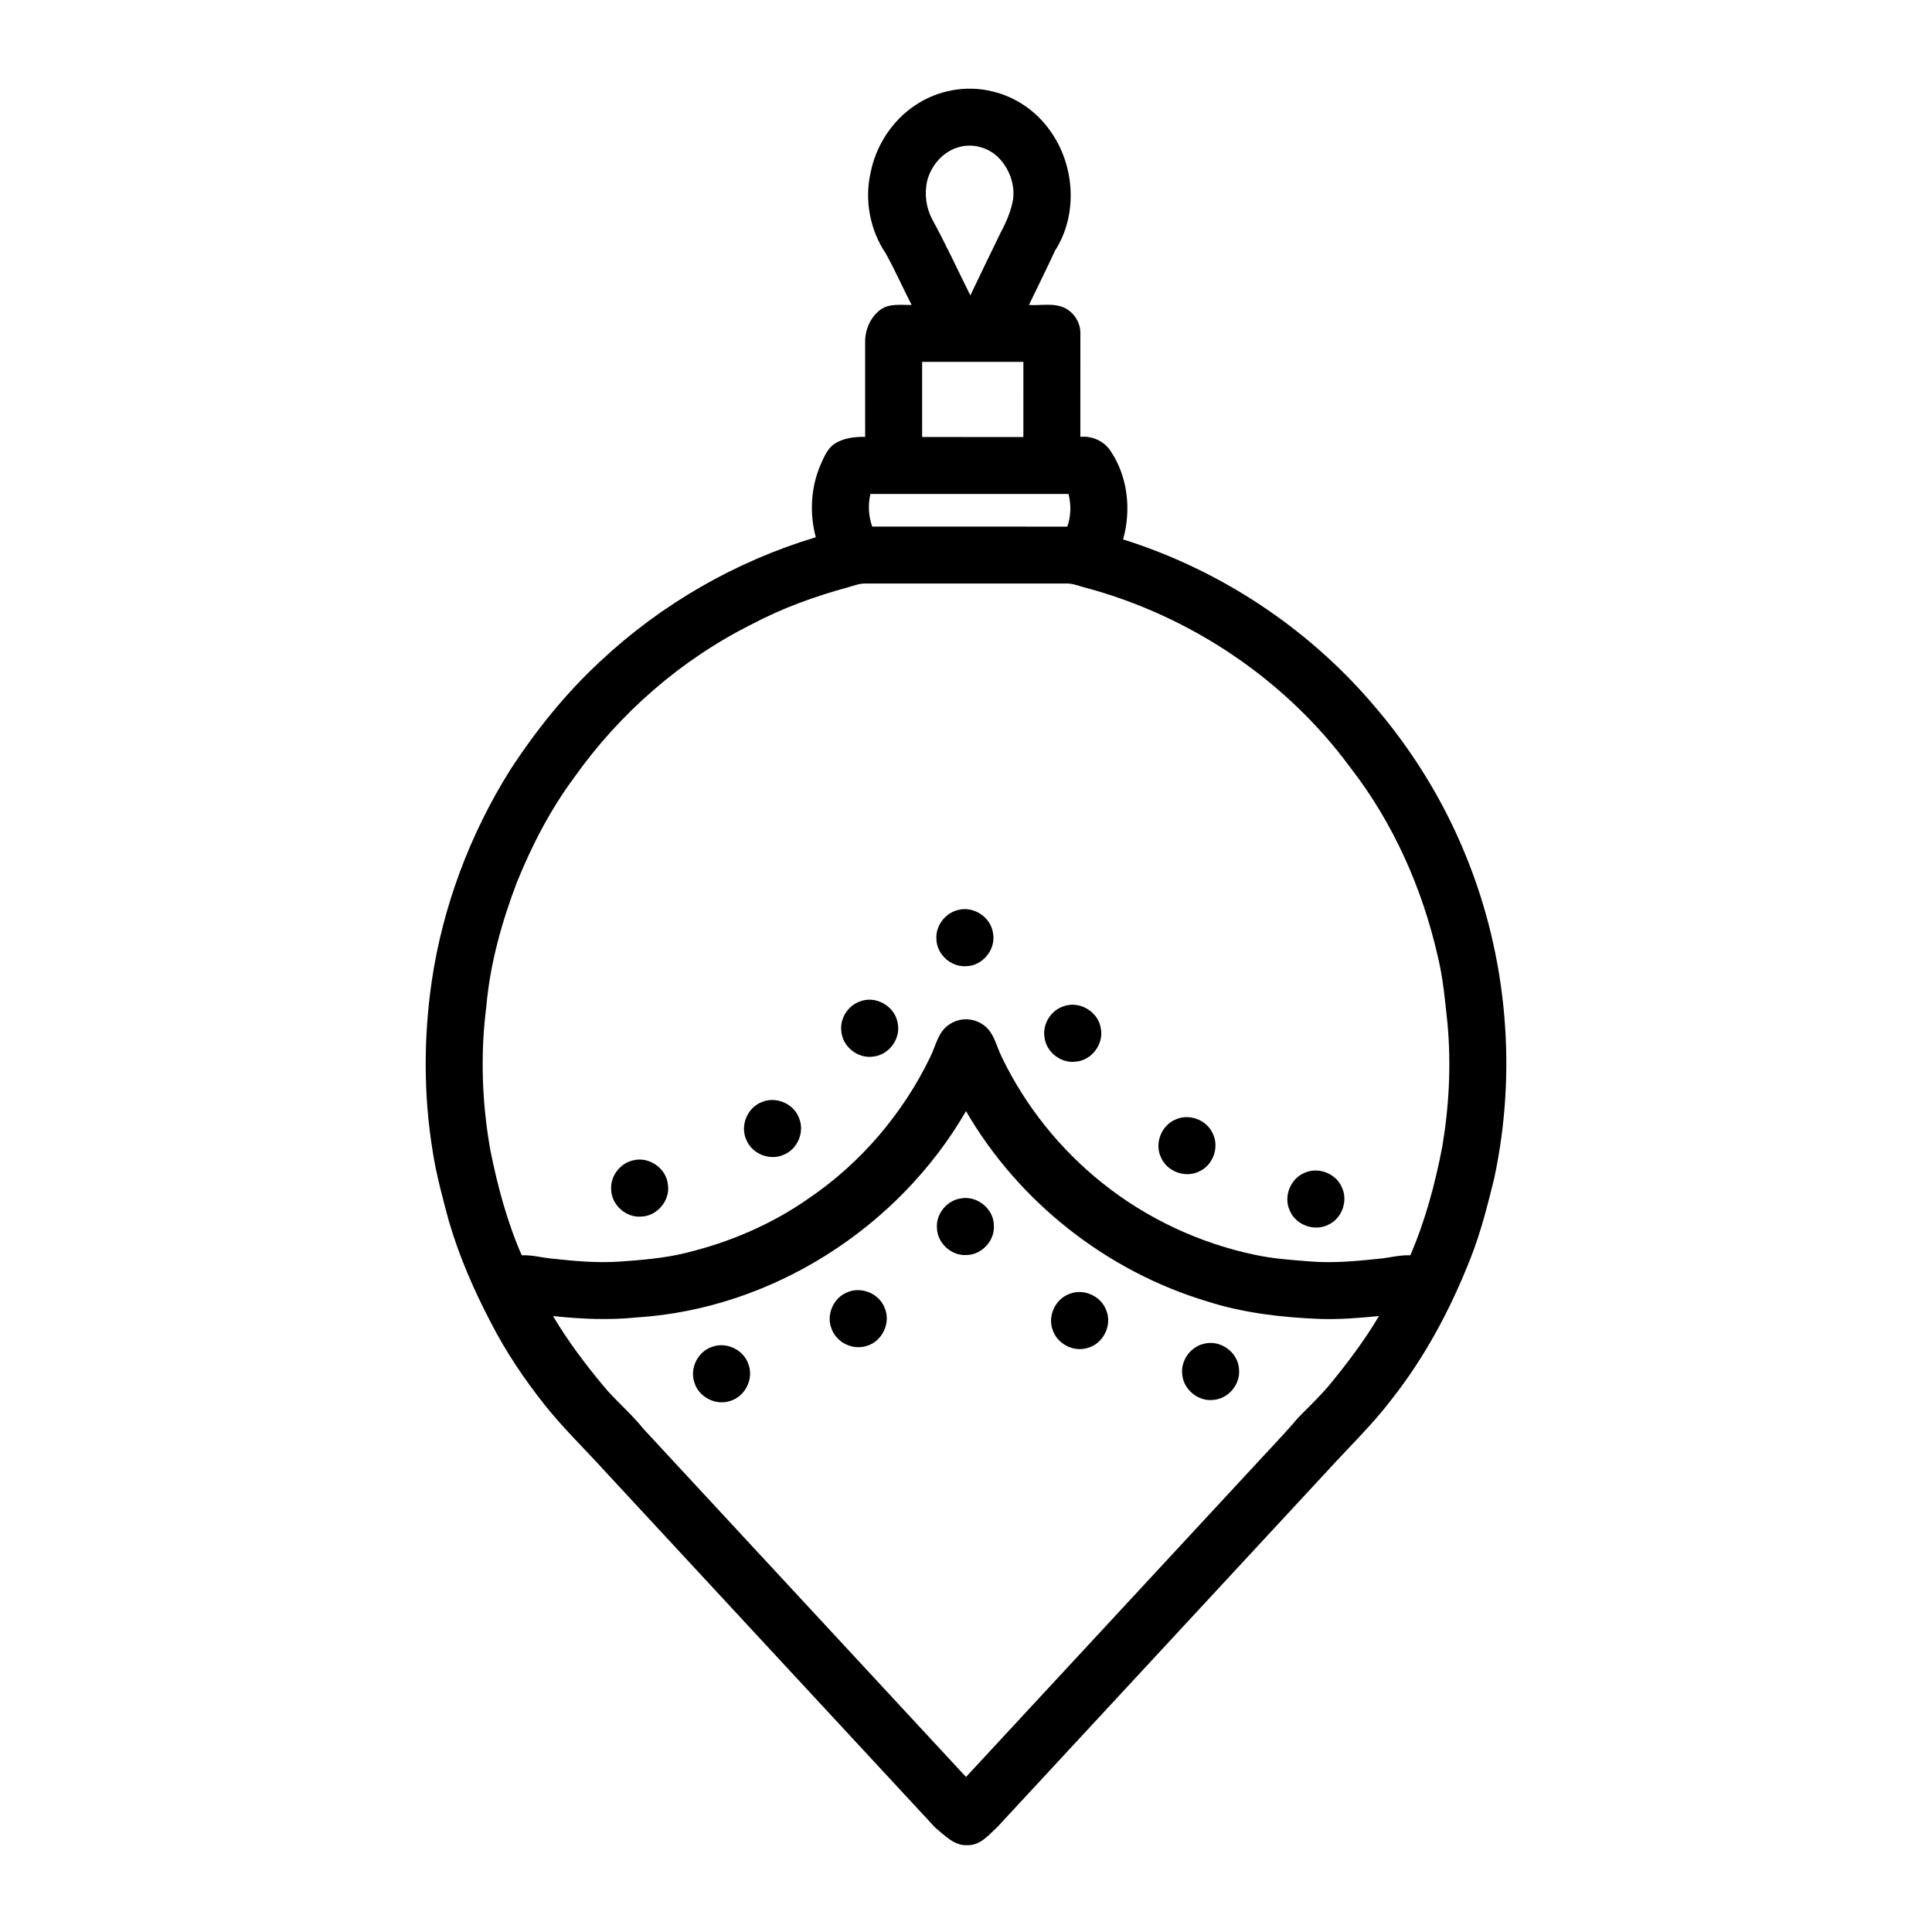 <?xml version="1.0" encoding="UTF-8"?>
<!-- Uploaded to: ICON Repo, www.iconrepo.com, Generator: ICON Repo Mixer Tools -->
<svg fill="#000000" width="800px" height="800px" version="1.1" viewBox="144 144 512 512" xmlns="http://www.w3.org/2000/svg">
 <g>
  <path d="m386.53 171.91c5.926-4.016 13.559-5.422 20.508-3.672 6.156 1.441 11.684 5.277 15.293 10.457 6.527 9.074 7.394 22.219 1.27 31.715-2.223 4.844-4.621 9.605-6.918 14.41 3.16 0.207 6.555-0.625 9.523 0.805 2.445 1.227 4.113 3.875 4.106 6.633 0 9.168 0 18.344-0.008 27.516 3.231-0.32 6.43 1.184 8.145 3.949 4.469 6.738 5.359 15.523 3.18 23.227 25.391 7.973 48.512 23.129 65.859 43.312 10.473 12.023 18.992 25.742 24.98 40.523 11.008 26.934 13.613 57.176 7.488 85.605-1.754 7.082-3.531 14.188-6.219 20.988-5.231 13.355-12.035 26.18-20.941 37.469-5.199 6.828-11.418 12.766-17.172 19.105-29.074 31.371-58.141 62.754-87.215 94.121-2.281 2.109-4.508 4.961-7.934 4.922-3.578 0.254-6.117-2.625-8.652-4.676-29.238-31.539-58.461-63.098-87.695-94.637-5.285-5.82-10.969-11.293-15.855-17.469-5.348-6.758-10.199-13.938-14.133-21.609-4.539-8.652-8.453-17.652-11.199-27.039-1.648-6.168-3.344-12.324-4.305-18.641-2.41-14.852-2.375-30.055-0.215-44.926 2.934-19.801 10.117-38.93 20.738-55.879 6.832-10.508 14.746-20.371 23.961-28.898 16.16-15.137 35.871-26.473 57.074-32.844-1.688-6.305-1.332-13.168 1.254-19.184 0.93-2.066 1.816-4.352 3.797-5.637 2.371-1.504 5.285-1.828 8.035-1.77 0-8.344 0.004-16.691-0.008-25.039-0.07-3.254 1.371-6.684 4.023-8.645 2.398-1.777 5.512-1.234 8.301-1.281-2.332-4.527-4.383-9.199-6.859-13.648-4.144-6.141-5.644-13.988-4.059-21.223 1.398-7.258 5.684-13.941 11.852-18.043m3.133 20.234c-0.684 3.32-0.242 6.836 1.316 9.859 3.644 6.625 6.797 13.512 10.176 20.277 2.637-5.559 5.352-11.074 8.02-16.617 1.504-2.801 2.797-5.766 3.32-8.926 0.48-3.965-1.047-8.07-3.828-10.918-2.707-2.758-6.949-3.918-10.664-2.797-4.188 1.199-7.348 4.949-8.34 9.121m-1.289 47.758c-0.004 6.637-0.004 13.277 0.004 19.914 8.941 0.004 17.887-0.008 26.828 0.004 0.02-6.641 0.012-13.277 0.004-19.918-8.941 0-17.891-0.004-26.836 0m-13.219 43.656c17.23 0 34.457-0.008 51.695 0.004 0.988-2.781 1.035-5.797 0.332-8.648-17.504-0.016-35-0.004-52.504-0.004-0.676 2.867-0.52 5.871 0.477 8.648m-6.363 16.07c-8.832 2.406-17.504 5.535-25.594 9.832-18.75 9.371-34.984 23.559-47.078 40.652-6.281 8.469-11.148 17.906-15.113 27.648-4.019 10.57-7.125 21.582-8.113 32.883-1.637 12.676-1.184 25.598 1.059 38.176 1.906 9.512 4.426 18.941 8.309 27.848 2.676-0.121 5.266 0.617 7.906 0.871 5.93 0.637 11.898 1.207 17.863 0.812 5.844-0.418 11.715-0.859 17.426-2.242 11.699-2.801 22.98-7.582 32.844-14.508 13.766-9.32 24.93-22.422 32.176-37.367 1.547-3.035 2.113-6.969 5.277-8.844 2.531-1.672 5.941-1.684 8.477-0.016 3.172 1.863 3.746 5.805 5.293 8.844 6.234 12.918 15.434 24.402 26.656 33.336 11.734 9.383 25.707 15.91 40.406 18.992 4.941 1.066 10.008 1.391 15.035 1.785 5.918 0.43 11.844-0.121 17.727-0.734 2.812-0.254 5.57-1.039 8.41-0.934 3.977-9.211 6.574-18.949 8.465-28.781 1.809-10.773 2.387-21.797 1.375-32.684-0.629-5.934-1.141-11.914-2.566-17.723-4.09-18.031-11.781-35.363-23.133-50.008-17.074-23.258-42.352-40.242-70.18-47.703-1.668-0.41-3.285-1.148-5.031-1.121-17.781 0.004-35.574 0.008-53.355 0-1.578-0.043-3.051 0.582-4.539 0.984m-55.926 193.5c-7.418 0.766-14.906 0.449-22.309-0.359 3.871 6.555 8.484 12.633 13.328 18.496 3.328 4.019 7.41 7.348 10.664 11.438 28.48 30.742 56.957 61.484 85.453 92.215 25.012-26.973 50-53.961 75.004-80.941 4.34-4.754 8.848-9.355 13.02-14.262 2.82-2.867 5.75-5.648 8.34-8.734 4.734-5.785 9.273-11.762 13.078-18.211-5.227 0.52-10.473 0.945-15.73 0.766-10.043-0.406-20.145-1.559-29.758-4.633-26.648-7.992-50.004-26.371-63.953-50.445-17.852 30.902-51.41 52.383-87.137 54.672z"/>
  <path d="m397.7 385.21c4.207-1.281 8.988 1.855 9.48 6.219 0.754 4.266-2.863 8.605-7.195 8.621-3.973 0.266-7.703-3.125-7.824-7.106-0.277-3.469 2.188-6.859 5.539-7.734z"/>
  <path d="m371.99 409.36c4.156-1.582 9.188 1.332 9.895 5.715 0.938 4.144-2.309 8.562-6.535 8.934-4.078 0.602-8.164-2.723-8.402-6.832-0.375-3.367 1.836-6.754 5.043-7.816z"/>
  <path d="m425.82 410.69c4.227-1.605 9.312 1.441 9.914 5.91 0.797 4.094-2.402 8.359-6.551 8.738-4.004 0.598-8.047-2.59-8.402-6.617-0.48-3.43 1.754-6.957 5.039-8.031z"/>
  <path d="m345.81 436.1c3.715-1.664 8.465 0.316 9.914 4.109 1.582 3.633-0.277 8.25-3.934 9.77-3.648 1.723-8.414-0.102-9.961-3.824-1.781-3.707 0.156-8.57 3.981-10.055z"/>
  <path d="m455.63 440.64c3.481-1.543 7.934 0.055 9.621 3.477 1.992 3.57 0.387 8.527-3.316 10.258-3.684 1.957-8.711 0.148-10.289-3.711-1.758-3.695 0.176-8.531 3.984-10.023z"/>
  <path d="m311.91 451.48c4.18-1.023 8.703 2.195 9.094 6.473 0.645 4.191-2.879 8.379-7.113 8.457-3.949 0.312-7.711-2.996-7.914-6.945-0.371-3.664 2.336-7.277 5.934-7.984z"/>
  <path d="m489.93 454.73c3.594-1.504 8.109 0.293 9.652 3.871 1.73 3.523 0.117 8.176-3.41 9.887-3.684 2.012-8.777 0.219-10.363-3.668-1.789-3.754 0.23-8.656 4.121-10.09z"/>
  <path d="m398.62 461.59c4.234-0.816 8.621 2.652 8.758 6.973 0.398 4.141-3.219 8.07-7.371 8.035-3.922 0.195-7.559-3.148-7.703-7.066-0.34-3.766 2.59-7.402 6.316-7.941z"/>
  <path d="m368.48 486.5c3.719-1.691 8.52 0.289 9.961 4.113 1.711 3.883-0.605 8.84-4.672 10.035-3.703 1.289-8.117-0.84-9.406-4.539-1.465-3.637 0.48-8.152 4.117-9.609z"/>
  <path d="m427.39 486.91c3.75-1.551 8.434 0.539 9.785 4.363 1.633 3.922-0.809 8.84-4.91 9.93-3.816 1.242-8.281-1.152-9.375-5.004-1.223-3.66 0.879-7.981 4.5-9.289z"/>
  <path d="m463.21 500.08c4.266-1.059 8.879 2.32 9.137 6.703 0.477 4.016-2.816 7.961-6.852 8.207-3.961 0.465-7.844-2.731-8.18-6.695-0.504-3.727 2.223-7.484 5.894-8.215z"/>
  <path d="m332.63 500.96c3.773-1.477 8.398 0.695 9.688 4.523 1.523 3.875-0.832 8.633-4.82 9.785-3.836 1.32-8.387-1.059-9.496-4.957-1.254-3.715 0.926-8.098 4.629-9.352z"/>
 </g>
</svg>